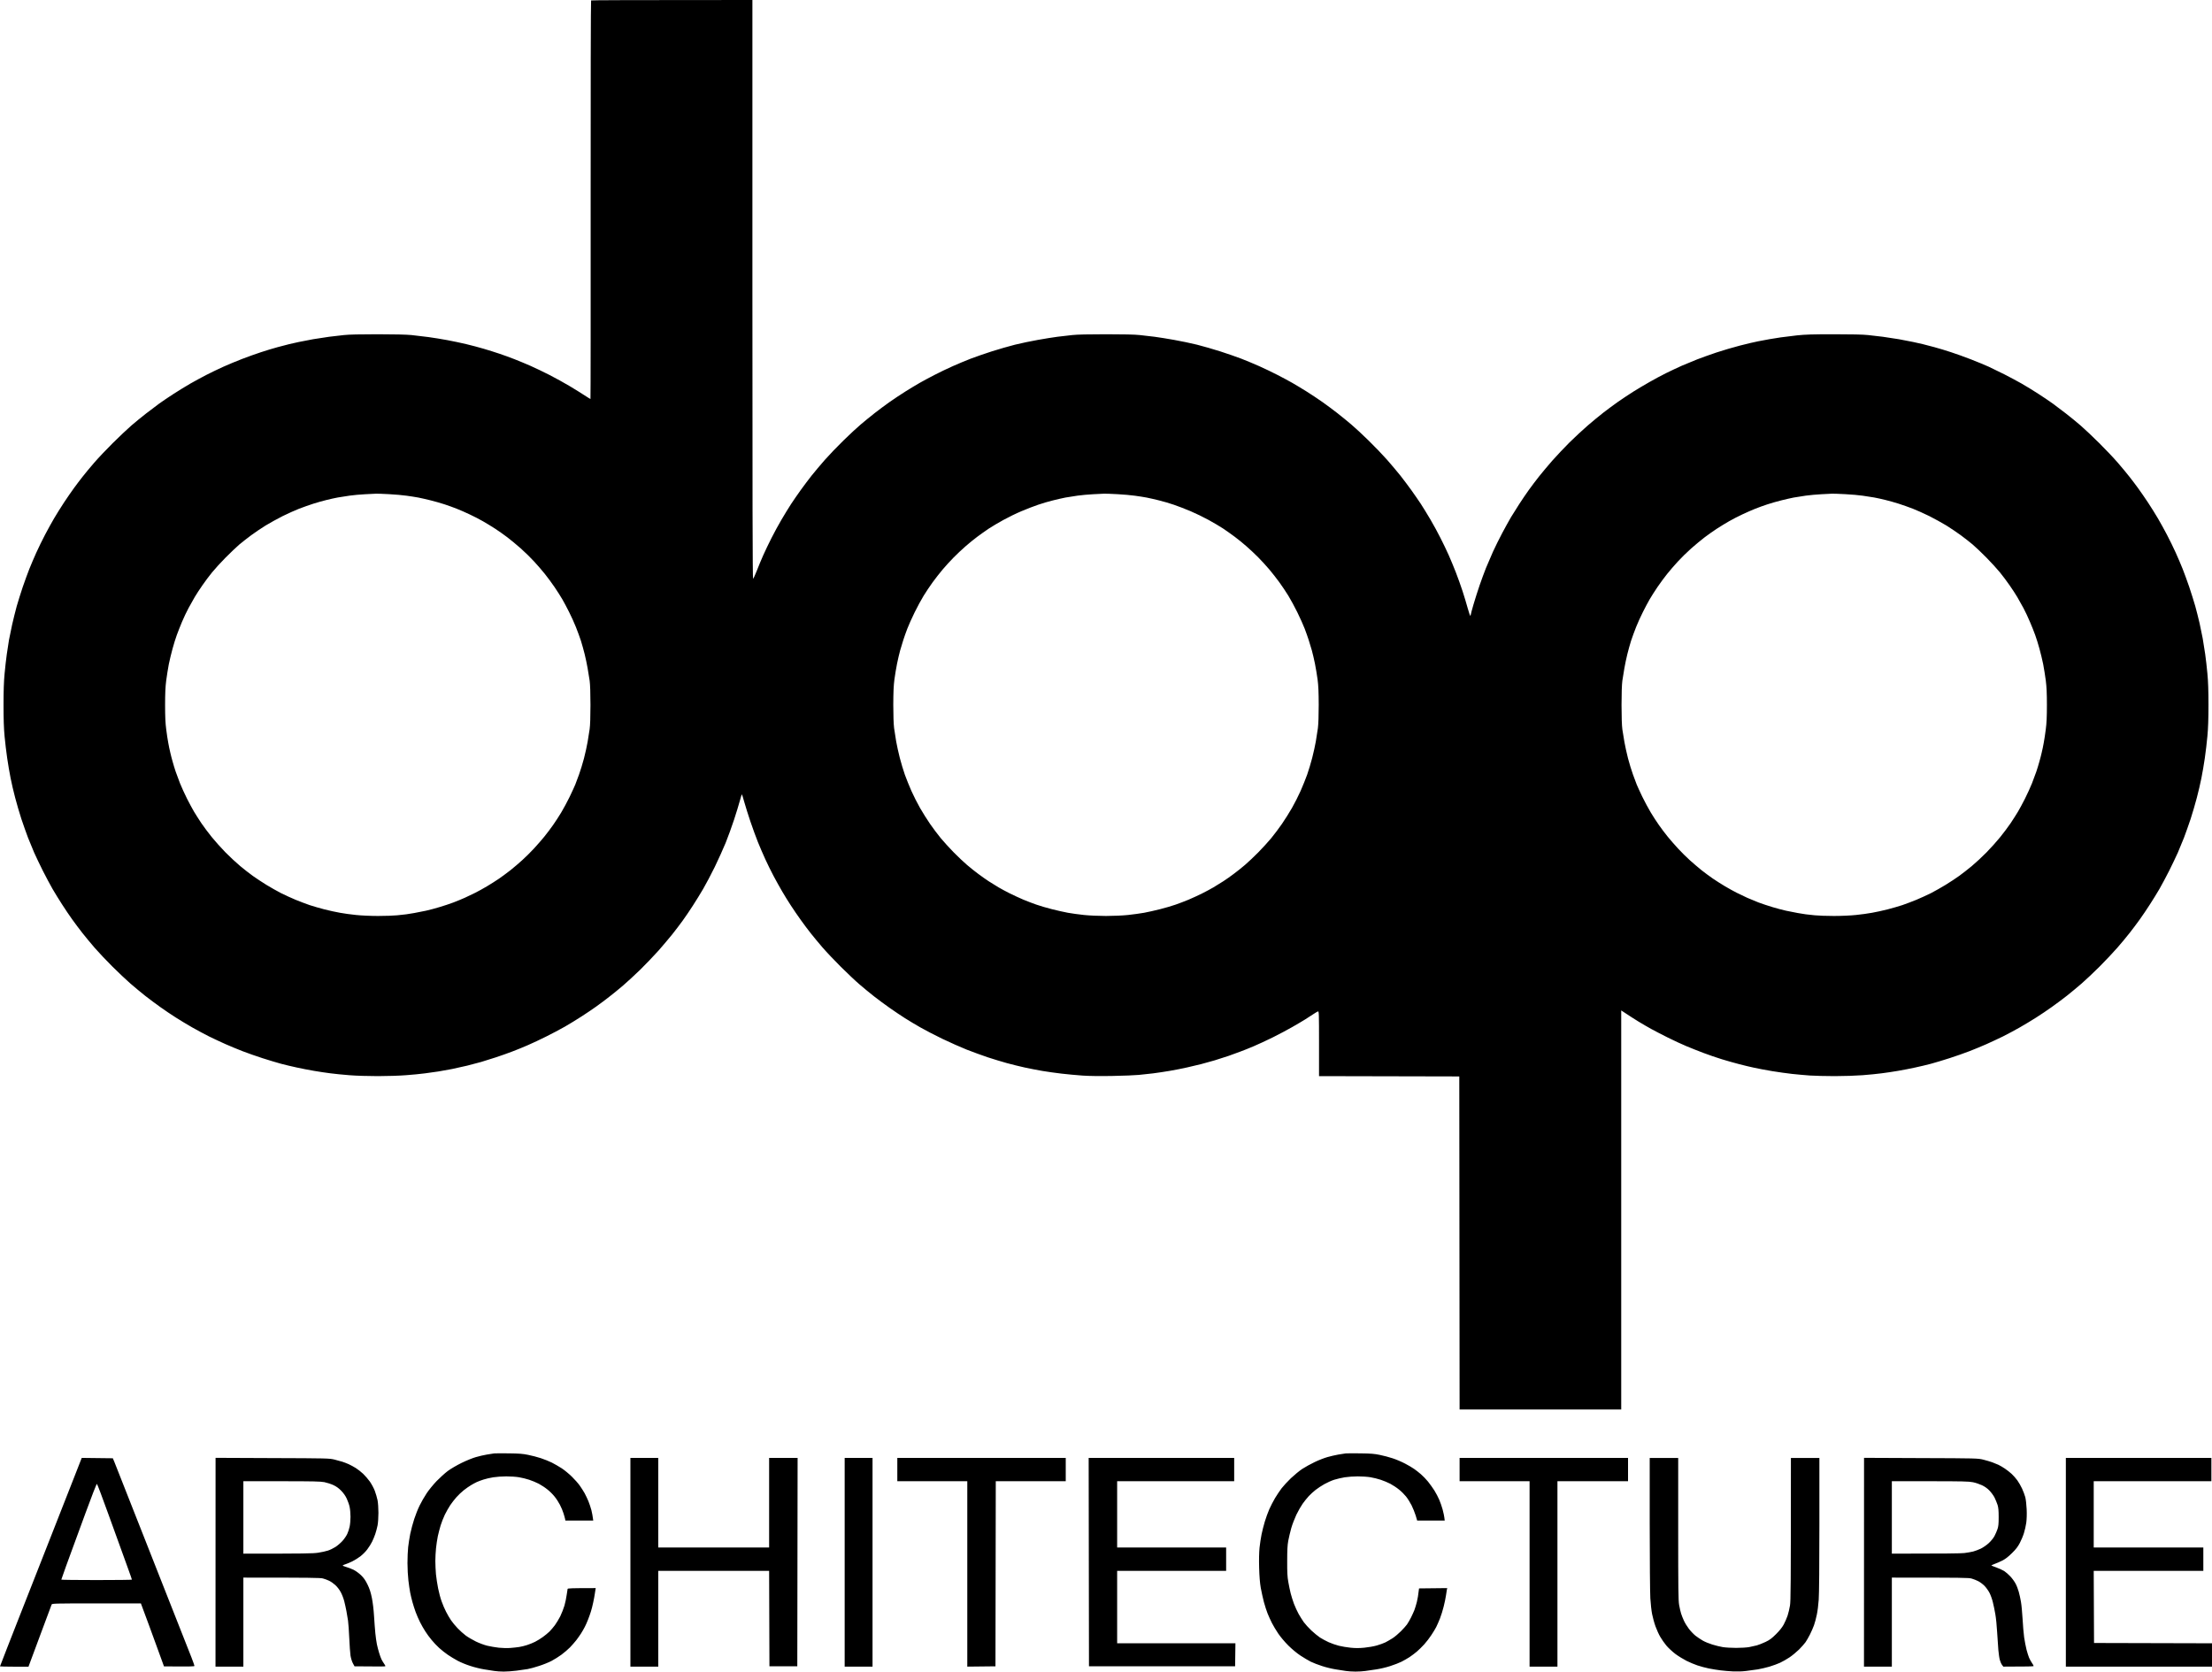 <?xml version="1.0" encoding="UTF-8"?> <svg xmlns="http://www.w3.org/2000/svg" width="500" height="378" viewBox="0 0 500 378" fill="none"><path fill-rule="evenodd" clip-rule="evenodd" d="M170.073 0V65.436C170.073 112.276 170.115 130.859 170.227 130.845C170.311 130.817 170.675 130.026 171.053 129.068C171.417 128.111 172.074 126.529 172.522 125.53C172.97 124.53 173.796 122.782 174.384 121.644C174.958 120.492 175.98 118.618 176.652 117.48C177.324 116.328 178.303 114.746 178.821 113.941C179.353 113.136 180.319 111.734 180.977 110.818C181.635 109.903 182.741 108.431 183.427 107.557C184.127 106.683 185.484 105.059 186.464 103.949C187.444 102.838 189.334 100.868 190.677 99.563C192.007 98.259 193.757 96.635 194.569 95.955C195.381 95.261 196.795 94.109 197.718 93.387C198.642 92.666 200.154 91.541 201.078 90.889C202.002 90.237 203.611 89.168 204.647 88.516C205.683 87.864 207.139 86.989 207.867 86.573C208.595 86.157 210.106 85.338 211.226 84.769C212.346 84.186 214.194 83.298 215.356 82.784C216.503 82.271 218.337 81.507 219.415 81.091C220.493 80.675 222.634 79.939 224.174 79.44C225.714 78.94 228.08 78.274 229.423 77.927C230.767 77.594 233.105 77.108 234.602 76.844C236.1 76.567 238.088 76.261 239.012 76.136C239.936 76.025 241.447 75.845 242.371 75.748C243.477 75.623 246.095 75.567 250 75.567C253.905 75.567 256.523 75.623 257.629 75.748C258.553 75.845 260.064 76.025 260.988 76.136C261.912 76.261 263.9 76.567 265.398 76.844C266.895 77.108 269.233 77.594 270.577 77.927C271.92 78.274 274.286 78.94 275.826 79.44C277.366 79.939 279.507 80.675 280.585 81.091C281.663 81.507 283.483 82.271 284.644 82.784C285.792 83.298 287.654 84.186 288.774 84.769C289.894 85.338 291.405 86.157 292.133 86.573C292.861 86.989 294.317 87.864 295.353 88.516C296.389 89.168 297.998 90.237 298.922 90.889C299.846 91.541 301.358 92.666 302.282 93.387C303.205 94.109 304.619 95.261 305.431 95.955C306.243 96.635 307.993 98.259 309.323 99.563C310.666 100.868 312.556 102.838 313.536 103.949C314.516 105.059 315.873 106.683 316.573 107.557C317.259 108.431 318.365 109.903 319.023 110.818C319.681 111.734 320.647 113.136 321.179 113.941C321.697 114.746 322.676 116.328 323.348 117.48C324.02 118.618 325.042 120.492 325.616 121.644C326.204 122.782 327.03 124.53 327.478 125.53C327.926 126.529 328.639 128.264 329.087 129.415C329.535 130.553 330.207 132.469 330.599 133.648C330.977 134.828 331.509 136.563 331.761 137.507C332.027 138.436 332.279 139.2 332.335 139.2C332.405 139.2 332.447 139.103 332.447 138.991C332.447 138.88 332.727 137.812 333.077 136.632C333.427 135.453 334.043 133.496 334.462 132.288C334.868 131.095 335.526 129.332 335.904 128.375C336.296 127.417 337.01 125.765 337.486 124.697C337.976 123.628 338.914 121.727 339.586 120.464C340.258 119.201 341.139 117.619 341.545 116.925C341.965 116.231 342.805 114.899 343.421 113.941C344.037 112.984 345.017 111.554 345.591 110.749C346.165 109.944 347.214 108.57 347.9 107.696C348.6 106.822 349.93 105.226 350.868 104.157C351.806 103.088 353.569 101.229 354.787 100.007C356.019 98.8 357.867 97.079 358.903 96.191C359.938 95.289 361.52 93.998 362.402 93.304C363.284 92.624 364.796 91.5 365.761 90.82C366.727 90.154 368.267 89.127 369.191 88.544C370.115 87.961 371.753 86.989 372.83 86.379C373.908 85.754 375.602 84.852 376.61 84.353C377.618 83.853 379.213 83.103 380.179 82.673C381.145 82.257 382.685 81.618 383.609 81.258C384.532 80.897 386.492 80.189 387.948 79.703C389.404 79.218 391.811 78.51 393.267 78.135C394.723 77.76 396.585 77.316 397.396 77.163C398.208 76.997 399.37 76.775 399.986 76.678C400.602 76.567 401.736 76.386 402.506 76.275C403.275 76.164 404.941 75.956 406.215 75.817C408.077 75.623 409.7 75.567 414.544 75.567C418.505 75.567 421.137 75.623 422.242 75.748C423.166 75.845 424.678 76.025 425.602 76.136C426.526 76.261 428.163 76.511 429.241 76.692C430.319 76.886 431.775 77.163 432.461 77.316C433.147 77.469 434.127 77.677 434.63 77.802C435.134 77.927 436.324 78.232 437.29 78.496C438.256 78.76 439.922 79.259 440.999 79.62C442.077 79.967 444.121 80.703 445.549 81.258C446.976 81.813 448.768 82.562 449.538 82.909C450.308 83.27 451.876 84.033 453.038 84.616C454.185 85.199 455.949 86.143 456.957 86.712C457.965 87.295 459.658 88.322 460.736 89.029C461.814 89.723 463.298 90.723 464.026 91.25C464.754 91.777 466.111 92.804 467.035 93.526C467.959 94.248 469.443 95.455 470.325 96.219C471.207 96.982 473.096 98.772 474.524 100.188C475.952 101.603 477.856 103.616 478.737 104.643C479.619 105.67 480.795 107.071 481.327 107.765C481.873 108.459 482.755 109.611 483.273 110.333C483.805 111.054 484.812 112.526 485.526 113.594C486.226 114.663 487.248 116.287 487.78 117.203C488.312 118.118 489.236 119.77 489.81 120.88C490.398 121.991 491.293 123.822 491.811 124.974C492.329 126.112 493.029 127.778 493.379 128.652C493.729 129.526 494.387 131.345 494.849 132.677C495.297 134.009 495.913 135.98 496.221 137.049C496.515 138.117 496.948 139.838 497.186 140.865C497.41 141.892 497.732 143.46 497.9 144.335C498.054 145.209 498.306 146.805 498.46 147.874C498.614 148.942 498.838 150.941 498.964 152.315C499.132 154.036 499.202 156.215 499.202 159.323C499.202 162.418 499.132 164.639 498.964 166.401C498.838 167.817 498.572 170.065 498.376 171.397C498.18 172.73 497.844 174.756 497.606 175.908C497.382 177.046 496.92 179.058 496.571 180.349C496.235 181.64 495.605 183.805 495.171 185.137C494.723 186.469 494.051 188.371 493.673 189.37C493.281 190.369 492.651 191.896 492.273 192.77C491.881 193.644 490.999 195.49 490.314 196.864C489.614 198.238 488.634 200.084 488.13 200.958C487.626 201.833 486.646 203.415 485.974 204.456C485.302 205.51 484.267 207.037 483.679 207.856C483.091 208.688 482.069 210.035 481.411 210.881C480.753 211.728 479.479 213.254 478.597 214.268C477.702 215.295 475.896 217.21 474.594 218.514C473.292 219.819 471.459 221.54 470.535 222.345C469.611 223.15 468.099 224.399 467.175 225.134C466.251 225.856 464.712 227.008 463.746 227.688C462.78 228.382 461.212 229.437 460.246 230.047C459.281 230.658 457.615 231.671 456.537 232.282C455.459 232.892 453.765 233.808 452.758 234.308C451.75 234.794 450.084 235.585 449.048 236.043C448.012 236.501 446.277 237.222 445.199 237.639C444.121 238.055 442.077 238.777 440.649 239.235C439.222 239.693 437.332 240.262 436.45 240.498C435.568 240.734 433.987 241.108 432.951 241.33C431.915 241.566 430.151 241.899 429.031 242.094C427.912 242.288 426.246 242.538 425.322 242.649C424.398 242.774 422.466 242.968 421.011 243.079C419.569 243.19 416.755 243.287 414.712 243.287C412.696 243.287 410.162 243.218 409.085 243.148C408.007 243.065 406.215 242.912 405.095 242.788C403.975 242.663 401.96 242.385 400.616 242.163C399.272 241.941 397.438 241.594 396.557 241.4C395.675 241.219 394.135 240.845 393.127 240.581C392.119 240.331 390.356 239.818 389.208 239.471C388.046 239.11 386.198 238.485 385.078 238.055C383.959 237.639 382.237 236.945 381.229 236.528C380.221 236.112 378.331 235.238 377.03 234.585C375.728 233.933 374.02 233.059 373.25 232.629C372.48 232.212 371.193 231.449 370.381 230.963C369.569 230.464 368.365 229.7 366.461 228.437V318.647H329.927L329.857 243.357L298.152 243.287V235.932C298.152 228.992 298.138 228.576 297.9 228.659C297.774 228.701 297.312 228.979 296.892 229.256C296.473 229.548 295.619 230.103 295.003 230.477C294.387 230.852 293.071 231.643 292.063 232.212C291.055 232.795 289.11 233.822 287.724 234.516C286.338 235.196 284.392 236.112 283.385 236.528C282.377 236.959 281.033 237.5 280.375 237.736C279.717 237.986 278.527 238.416 277.716 238.707C276.904 238.985 275.49 239.443 274.566 239.72C273.642 239.984 272.27 240.373 271.515 240.567C270.773 240.761 269.317 241.108 268.295 241.33C267.287 241.566 265.538 241.899 264.418 242.094C263.298 242.288 261.604 242.538 260.638 242.663C259.672 242.774 258.231 242.94 257.419 243.01C256.607 243.093 253.961 243.204 251.54 243.246C248.698 243.301 246.263 243.273 244.681 243.162C243.337 243.065 241.195 242.871 239.922 242.718C238.648 242.579 236.702 242.288 235.582 242.108C234.462 241.913 232.671 241.566 231.593 241.33C230.515 241.094 228.723 240.65 227.604 240.345C226.484 240.04 224.538 239.443 223.264 239.027C221.99 238.596 219.849 237.819 218.505 237.292C217.161 236.75 214.67 235.654 212.976 234.835C211.282 234.016 209.043 232.851 208.007 232.254C206.971 231.657 205.417 230.741 204.577 230.2C203.737 229.659 202.184 228.632 201.148 227.896C200.112 227.174 198.502 225.981 197.578 225.259C196.655 224.538 195.171 223.316 194.289 222.553C193.407 221.803 191.517 220.013 190.09 218.598C188.662 217.182 186.758 215.17 185.876 214.143C184.994 213.116 183.819 211.7 183.287 211.02C182.741 210.34 181.733 208.994 181.047 208.036C180.361 207.079 179.325 205.58 178.765 204.705C178.191 203.831 177.296 202.388 176.792 201.513C176.274 200.639 175.406 199.071 174.86 198.044C174.314 197.017 173.474 195.324 173.012 194.297C172.536 193.27 171.781 191.521 171.333 190.411C170.885 189.3 170.115 187.177 169.611 185.692C169.107 184.207 168.491 182.222 168.225 181.279C167.973 180.349 167.735 179.586 167.693 179.586C167.651 179.572 167.455 180.238 167.231 181.043C167.021 181.848 166.433 183.763 165.929 185.303C165.426 186.858 164.558 189.217 164.026 190.549C163.48 191.882 162.36 194.352 161.548 196.031C160.722 197.711 159.546 199.931 158.945 200.958C158.343 201.985 157.293 203.706 156.593 204.775C155.907 205.843 154.871 207.37 154.283 208.175C153.695 208.98 152.66 210.354 151.96 211.228C151.26 212.103 149.86 213.754 148.852 214.906C147.83 216.044 145.983 217.987 144.723 219.222C143.463 220.443 141.727 222.039 140.887 222.761C140.048 223.483 138.62 224.649 137.738 225.329C136.856 226.023 135.526 227.022 134.798 227.535C134.071 228.063 132.587 229.062 131.509 229.756C130.431 230.464 128.695 231.518 127.66 232.115C126.624 232.698 124.734 233.711 123.46 234.336C122.186 234.974 120.339 235.848 119.331 236.279C118.323 236.723 116.727 237.375 115.761 237.736C114.796 238.111 113.158 238.68 112.122 239.027C111.086 239.373 109.574 239.845 108.763 240.081C107.951 240.303 106.537 240.678 105.613 240.914C104.689 241.136 103.149 241.483 102.184 241.677C101.218 241.858 99.832 242.108 99.104 242.232C98.376 242.343 96.99 242.538 96.025 242.663C95.059 242.788 93.141 242.982 91.755 243.079C90.37 243.19 87.514 243.287 85.414 243.287C83.231 243.287 80.487 243.204 78.975 243.079C77.534 242.968 75.602 242.774 74.678 242.649C73.754 242.538 72.088 242.288 70.969 242.094C69.849 241.899 68.085 241.566 67.049 241.33C66.013 241.108 64.432 240.734 63.55 240.498C62.668 240.262 60.778 239.693 59.35 239.235C57.923 238.777 55.879 238.055 54.801 237.639C53.723 237.222 51.988 236.501 50.952 236.043C49.916 235.585 48.236 234.794 47.242 234.308C46.249 233.808 44.541 232.892 43.463 232.282C42.385 231.671 40.719 230.658 39.754 230.047C38.788 229.437 37.22 228.382 36.254 227.688C35.288 227.008 33.749 225.856 32.825 225.134C31.901 224.399 30.389 223.15 29.465 222.345C28.541 221.54 26.722 219.819 25.406 218.514C24.09 217.21 22.298 215.308 21.403 214.281C20.521 213.254 19.247 211.728 18.589 210.881C17.931 210.035 16.909 208.688 16.321 207.856C15.733 207.037 14.698 205.51 14.026 204.456C13.354 203.415 12.374 201.833 11.87 200.958C11.366 200.084 10.386 198.238 9.686 196.864C9.001 195.49 8.119 193.644 7.727 192.77C7.349 191.896 6.719 190.369 6.327 189.37C5.949 188.371 5.277 186.469 4.829 185.137C4.395 183.805 3.765 181.64 3.429 180.349C3.08 179.058 2.618 177.046 2.394 175.908C2.156 174.756 1.82 172.73 1.624 171.397C1.428 170.065 1.162 167.845 1.036 166.471C0.868 164.736 0.798 162.585 0.798 159.393C0.798 156.215 0.868 154.049 1.036 152.315C1.162 150.941 1.386 148.942 1.54 147.874C1.694 146.805 1.904 145.376 2.03 144.682C2.156 143.988 2.478 142.433 2.744 141.212C3.024 139.991 3.485 138.117 3.779 137.049C4.087 135.98 4.703 134.009 5.151 132.677C5.613 131.345 6.271 129.526 6.621 128.652C6.971 127.778 7.671 126.112 8.189 124.974C8.707 123.822 9.602 121.991 10.19 120.88C10.764 119.77 11.688 118.118 12.22 117.203C12.752 116.287 13.774 114.663 14.474 113.594C15.188 112.526 16.195 111.054 16.727 110.333C17.245 109.611 18.127 108.459 18.673 107.765C19.205 107.071 20.381 105.67 21.263 104.643C22.145 103.616 24.048 101.603 25.476 100.188C26.904 98.772 28.793 96.982 29.675 96.219C30.557 95.455 32.041 94.248 32.965 93.526C33.889 92.804 35.246 91.777 35.974 91.25C36.702 90.723 38.186 89.723 39.264 89.029C40.342 88.322 42.049 87.295 43.043 86.712C44.037 86.143 45.689 85.255 46.682 84.741C47.676 84.228 49.384 83.409 50.462 82.923C51.54 82.437 53.457 81.632 54.731 81.147C56.005 80.661 57.923 79.967 59.001 79.62C60.078 79.259 61.744 78.76 62.71 78.496C63.676 78.232 64.866 77.927 65.37 77.802C65.874 77.677 66.839 77.469 67.539 77.316C68.239 77.163 69.681 76.886 70.759 76.692C71.837 76.511 73.474 76.261 74.398 76.136C75.322 76.025 76.834 75.845 77.758 75.748C78.849 75.623 81.467 75.567 85.316 75.567C89.208 75.567 91.811 75.637 93.015 75.748C94.009 75.859 95.745 76.053 96.865 76.206C97.984 76.359 99.902 76.664 101.134 76.9C102.366 77.122 104.283 77.538 105.403 77.802C106.523 78.066 108.287 78.537 109.323 78.843C110.358 79.148 111.968 79.648 112.892 79.967C113.816 80.272 115.328 80.827 116.251 81.188C117.175 81.549 118.813 82.229 119.891 82.701C120.969 83.173 122.928 84.117 124.23 84.783C125.532 85.449 127.59 86.587 128.779 87.295C129.969 88.002 131.495 88.96 132.167 89.404C132.853 89.848 133.427 90.209 133.469 90.209C133.511 90.209 133.525 69.947 133.511 45.202C133.497 20.443 133.539 0.139 133.609 0.097C133.679 0.042 141.909 0 170.073 0V0ZM79.017 112.054C78.177 112.179 76.974 112.359 76.358 112.47C75.742 112.581 74.608 112.831 73.838 113.025C73.068 113.206 71.71 113.594 70.829 113.872C69.947 114.163 68.491 114.663 67.609 115.01C66.727 115.357 65.048 116.106 63.9 116.675C62.738 117.258 61.016 118.216 60.05 118.799C59.084 119.395 57.601 120.395 56.761 121.019C55.921 121.644 54.717 122.587 54.101 123.101C53.485 123.628 52.1 124.947 51.008 126.043C49.93 127.126 48.544 128.652 47.928 129.415C47.298 130.179 46.319 131.497 45.745 132.33C45.157 133.163 44.387 134.356 44.023 134.967C43.659 135.577 43.029 136.702 42.623 137.465C42.203 138.228 41.545 139.63 41.139 140.588C40.748 141.545 40.202 142.877 39.964 143.571C39.712 144.265 39.278 145.625 39.012 146.625C38.732 147.624 38.354 149.206 38.158 150.164C37.976 151.121 37.71 152.773 37.57 153.841C37.388 155.257 37.318 156.756 37.318 159.393C37.318 162.043 37.388 163.501 37.57 164.875C37.696 165.902 37.906 167.276 38.032 167.928C38.144 168.58 38.354 169.579 38.494 170.148C38.62 170.717 38.872 171.689 39.054 172.299C39.222 172.91 39.516 173.882 39.712 174.451C39.908 175.02 40.355 176.213 40.691 177.088C41.041 177.962 41.755 179.53 42.273 180.557C42.791 181.584 43.519 182.93 43.883 183.541C44.247 184.152 44.989 185.303 45.521 186.108C46.067 186.913 47.117 188.315 47.858 189.231C48.6 190.147 49.986 191.701 50.952 192.687C51.918 193.672 53.429 195.074 54.311 195.809C55.193 196.545 56.481 197.544 57.181 198.044C57.881 198.543 59.224 199.432 60.19 200.028C61.156 200.625 62.668 201.472 63.55 201.93C64.432 202.374 65.915 203.04 66.839 203.429C67.763 203.803 69.177 204.345 69.989 204.622C70.801 204.886 72.312 205.33 73.348 205.594C74.384 205.857 75.966 206.204 76.848 206.357C77.73 206.523 79.367 206.746 80.487 206.857C81.635 206.981 83.805 207.079 85.456 207.079C87.066 207.079 89.026 207.009 89.796 206.926C90.566 206.857 91.475 206.746 91.825 206.704C92.175 206.662 92.987 206.537 93.645 206.412C94.303 206.301 95.493 206.065 96.305 205.885C97.117 205.705 98.516 205.33 99.412 205.052C100.322 204.789 101.708 204.317 102.492 204.025C103.289 203.72 104.437 203.248 105.053 202.971C105.669 202.693 106.733 202.18 107.433 201.833C108.133 201.486 109.323 200.819 110.092 200.361C110.862 199.903 112.094 199.126 112.822 198.627C113.55 198.113 114.712 197.267 115.412 196.711C116.111 196.156 117.273 195.157 118.029 194.477C118.771 193.811 119.961 192.631 120.661 191.868C121.375 191.105 122.438 189.883 123.026 189.162C123.614 188.44 124.51 187.246 125.014 186.525C125.532 185.803 126.358 184.512 126.862 183.68C127.366 182.847 128.219 181.251 128.765 180.141C129.297 179.03 129.871 177.781 130.039 177.365C130.207 176.949 130.585 175.908 130.893 175.075C131.201 174.242 131.691 172.619 131.999 171.467C132.293 170.329 132.671 168.636 132.825 167.72C132.979 166.804 133.189 165.499 133.287 164.805C133.399 164 133.469 162.071 133.469 159.393C133.469 156.7 133.399 154.771 133.287 153.911C133.175 153.189 132.979 151.898 132.825 151.066C132.685 150.233 132.377 148.79 132.153 147.874C131.929 146.958 131.537 145.584 131.299 144.82C131.047 144.057 130.543 142.683 130.179 141.767C129.815 140.851 129.129 139.325 128.639 138.367C128.163 137.409 127.478 136.133 127.128 135.522C126.778 134.911 125.98 133.662 125.364 132.746C124.734 131.83 123.754 130.484 123.166 129.762C122.592 129.041 121.515 127.792 120.773 126.987C120.045 126.182 118.673 124.836 117.735 124.003C116.783 123.17 115.412 122.018 114.67 121.463C113.914 120.894 112.682 120.02 111.912 119.52C111.142 119.021 109.91 118.271 109.183 117.855C108.455 117.425 107.097 116.731 106.173 116.3C105.249 115.856 103.933 115.287 103.233 115.01C102.534 114.732 101.316 114.288 100.504 114.024C99.692 113.761 98.278 113.344 97.354 113.122C96.431 112.886 95.171 112.609 94.555 112.484C93.939 112.373 92.735 112.179 91.895 112.068C91.055 111.943 89.292 111.79 87.976 111.721C86.66 111.651 85.344 111.596 85.036 111.61C84.728 111.61 83.595 111.665 82.517 111.734C81.439 111.79 79.857 111.929 79.017 112.054V112.054ZM243.561 112.054C242.679 112.179 241.447 112.373 240.831 112.484C240.216 112.609 238.956 112.886 238.032 113.122C237.108 113.344 235.596 113.788 234.672 114.108C233.749 114.413 232.041 115.079 230.893 115.565C229.731 116.051 227.912 116.939 226.834 117.536C225.756 118.118 224.272 119.007 223.544 119.479C222.816 119.964 221.627 120.811 220.899 121.352C220.171 121.893 218.967 122.865 218.239 123.517C217.497 124.156 216.307 125.28 215.58 126.015C214.866 126.737 213.746 127.958 213.102 128.722C212.458 129.485 211.422 130.803 210.82 131.636C210.204 132.469 209.295 133.857 208.777 134.689C208.259 135.522 207.349 137.215 206.747 138.436C206.145 139.658 205.403 141.309 205.095 142.114C204.787 142.919 204.381 144.071 204.185 144.682C203.989 145.292 203.667 146.347 203.471 147.041C203.275 147.735 202.968 149.067 202.772 150.025C202.576 150.982 202.31 152.606 202.17 153.633C201.988 155.021 201.932 156.478 201.918 159.323C201.918 161.724 201.988 163.681 202.1 164.597C202.212 165.402 202.422 166.776 202.576 167.65C202.73 168.525 203.094 170.19 203.387 171.328C203.681 172.48 204.199 174.187 204.535 175.145C204.885 176.102 205.543 177.754 206.019 178.822C206.495 179.891 207.363 181.612 207.951 182.639C208.539 183.666 209.56 185.29 210.218 186.247C210.876 187.205 211.954 188.634 212.612 189.439C213.27 190.244 214.6 191.701 215.566 192.687C216.531 193.658 217.875 194.949 218.575 195.532C219.275 196.129 220.395 197.031 221.095 197.544C221.795 198.072 222.858 198.821 223.474 199.223C224.09 199.626 225.098 200.25 225.714 200.611C226.33 200.972 227.492 201.597 228.303 201.999C229.115 202.402 230.473 203.026 231.313 203.387C232.153 203.734 233.483 204.247 234.253 204.511C235.022 204.789 236.59 205.247 237.752 205.538C238.9 205.83 240.552 206.204 241.391 206.357C242.231 206.51 243.869 206.732 245.031 206.857C246.207 206.981 248.39 207.079 250 207.079C251.61 207.079 253.793 206.981 254.969 206.857C256.117 206.732 257.755 206.51 258.609 206.357C259.462 206.204 261.086 205.83 262.248 205.538C263.396 205.247 264.978 204.789 265.747 204.511C266.517 204.247 267.833 203.734 268.687 203.387C269.541 203.026 270.885 202.402 271.697 201.999C272.508 201.597 273.67 200.972 274.286 200.611C274.902 200.25 275.91 199.626 276.526 199.223C277.142 198.821 278.219 198.072 278.905 197.544C279.591 197.031 280.739 196.129 281.425 195.532C282.111 194.949 283.469 193.658 284.434 192.687C285.4 191.701 286.73 190.244 287.388 189.439C288.046 188.634 289.124 187.205 289.782 186.247C290.44 185.29 291.461 183.666 292.049 182.639C292.637 181.612 293.505 179.891 293.981 178.822C294.457 177.754 295.115 176.102 295.465 175.145C295.801 174.187 296.319 172.48 296.613 171.328C296.906 170.19 297.27 168.525 297.424 167.65C297.578 166.776 297.788 165.402 297.9 164.597C298.012 163.681 298.082 161.724 298.082 159.323C298.068 156.478 298.012 155.021 297.83 153.633C297.69 152.606 297.424 150.982 297.228 150.025C297.032 149.067 296.725 147.735 296.529 147.041C296.333 146.347 296.011 145.292 295.815 144.682C295.619 144.071 295.213 142.919 294.905 142.114C294.597 141.309 293.855 139.658 293.253 138.436C292.651 137.215 291.741 135.522 291.223 134.689C290.705 133.857 289.796 132.469 289.18 131.636C288.578 130.803 287.542 129.485 286.898 128.722C286.254 127.958 285.134 126.737 284.42 126.015C283.693 125.28 282.503 124.156 281.761 123.517C281.033 122.865 279.829 121.893 279.101 121.352C278.373 120.811 277.184 119.964 276.456 119.479C275.728 119.007 274.244 118.118 273.166 117.536C272.088 116.939 270.255 116.051 269.107 115.565C267.945 115.079 266.251 114.413 265.328 114.108C264.404 113.788 262.892 113.344 261.968 113.122C261.044 112.886 259.784 112.609 259.169 112.484C258.553 112.373 257.363 112.179 256.509 112.068C255.655 111.943 253.891 111.79 252.59 111.721C251.288 111.651 249.93 111.596 249.58 111.61C249.23 111.61 248.096 111.665 247.06 111.734C246.025 111.79 244.443 111.929 243.561 112.054V112.054ZM408.175 112.054C407.293 112.179 406.061 112.373 405.445 112.484C404.829 112.609 403.569 112.886 402.646 113.122C401.722 113.344 400.308 113.761 399.496 114.024C398.684 114.288 397.452 114.732 396.767 115.01C396.081 115.287 394.751 115.856 393.827 116.3C392.903 116.731 391.545 117.425 390.817 117.855C390.09 118.271 388.858 119.021 388.088 119.52C387.318 120.02 386.086 120.894 385.33 121.463C384.588 122.018 383.217 123.17 382.265 124.003C381.327 124.836 379.955 126.182 379.227 126.987C378.485 127.792 377.408 129.041 376.834 129.762C376.246 130.484 375.266 131.83 374.636 132.746C374.02 133.662 373.222 134.911 372.872 135.522C372.522 136.133 371.837 137.409 371.361 138.367C370.871 139.325 370.185 140.851 369.821 141.767C369.457 142.683 368.953 144.057 368.701 144.82C368.463 145.584 368.071 146.958 367.847 147.874C367.623 148.79 367.315 150.233 367.175 151.066C367.021 151.898 366.825 153.189 366.713 153.911C366.601 154.771 366.531 156.686 366.531 159.393C366.531 162.099 366.601 164.014 366.713 164.875C366.825 165.596 367.035 166.915 367.189 167.789C367.343 168.663 367.707 170.329 368.001 171.467C368.309 172.619 368.799 174.242 369.107 175.075C369.415 175.908 369.793 176.949 369.961 177.365C370.129 177.781 370.703 179.03 371.235 180.141C371.781 181.251 372.634 182.847 373.138 183.68C373.642 184.512 374.468 185.803 374.986 186.525C375.49 187.246 376.386 188.44 376.974 189.162C377.562 189.883 378.625 191.105 379.339 191.868C380.039 192.631 381.229 193.811 381.971 194.477C382.727 195.157 383.903 196.156 384.588 196.711C385.274 197.267 386.45 198.113 387.178 198.627C387.906 199.126 389.138 199.903 389.908 200.361C390.677 200.819 391.881 201.486 392.567 201.833C393.253 202.18 394.331 202.693 394.947 202.971C395.563 203.248 396.711 203.72 397.494 204.025C398.292 204.317 399.678 204.789 400.574 205.052C401.484 205.33 402.884 205.705 403.695 205.885C404.507 206.065 405.697 206.301 406.355 206.412C407.013 206.537 407.825 206.662 408.175 206.704C408.525 206.746 409.434 206.857 410.204 206.926C410.974 207.009 412.92 207.079 414.544 207.079C416.195 207.079 418.365 206.981 419.513 206.857C420.633 206.746 422.27 206.523 423.152 206.357C424.034 206.204 425.616 205.857 426.652 205.594C427.688 205.33 429.199 204.886 430.011 204.622C430.823 204.345 432.237 203.803 433.161 203.429C434.085 203.04 435.568 202.374 436.45 201.93C437.332 201.472 438.844 200.625 439.81 200.028C440.775 199.432 442.133 198.543 442.819 198.044C443.505 197.544 444.807 196.545 445.689 195.809C446.571 195.074 448.082 193.672 449.048 192.687C450.014 191.701 451.4 190.147 452.142 189.231C452.884 188.315 453.933 186.913 454.479 186.108C455.011 185.303 455.753 184.152 456.117 183.541C456.481 182.93 457.209 181.584 457.727 180.557C458.245 179.53 458.959 177.962 459.309 177.088C459.644 176.213 460.092 175.02 460.288 174.451C460.484 173.882 460.778 172.91 460.946 172.299C461.128 171.689 461.38 170.717 461.506 170.148C461.646 169.579 461.856 168.58 461.968 167.928C462.094 167.276 462.304 165.902 462.43 164.875C462.612 163.515 462.682 162.016 462.682 159.393C462.682 156.756 462.612 155.271 462.43 153.841C462.29 152.773 462.024 151.121 461.842 150.164C461.646 149.206 461.268 147.624 460.988 146.625C460.722 145.625 460.288 144.265 460.036 143.571C459.798 142.877 459.253 141.545 458.847 140.588C458.455 139.63 457.783 138.228 457.377 137.465C456.971 136.702 456.341 135.577 455.977 134.967C455.613 134.356 454.843 133.163 454.255 132.33C453.681 131.497 452.702 130.179 452.072 129.415C451.456 128.652 450.056 127.126 448.978 126.029C447.9 124.947 446.515 123.614 445.899 123.101C445.283 122.587 444.093 121.644 443.239 121.019C442.385 120.395 440.915 119.395 439.95 118.799C438.984 118.216 437.248 117.258 436.1 116.675C434.938 116.106 433.273 115.357 432.391 115.01C431.509 114.663 430.053 114.163 429.171 113.872C428.289 113.594 426.932 113.206 426.162 113.025C425.392 112.831 424.258 112.581 423.642 112.47C423.026 112.359 421.865 112.179 421.053 112.068C420.241 111.943 418.477 111.79 417.133 111.721C415.789 111.651 414.432 111.596 414.124 111.61C413.816 111.61 412.71 111.665 411.674 111.734C410.638 111.79 409.057 111.929 408.175 112.054ZM115.062 328.57C117.329 328.597 118.239 328.667 119.401 328.916C120.213 329.069 121.501 329.416 122.27 329.666C123.04 329.93 124.146 330.36 124.72 330.651C125.294 330.929 126.302 331.526 126.96 331.942C127.618 332.372 128.653 333.233 129.269 333.843C129.899 334.454 130.697 335.356 131.047 335.856C131.397 336.355 131.901 337.132 132.153 337.59C132.405 338.048 132.783 338.867 133.007 339.395C133.231 339.936 133.525 340.838 133.679 341.407C133.819 341.976 133.973 342.739 134.099 343.766H127.8L127.73 343.392C127.688 343.17 127.52 342.601 127.366 342.101C127.212 341.601 126.862 340.755 126.568 340.2C126.288 339.658 125.756 338.826 125.378 338.368C125.014 337.896 124.3 337.174 123.768 336.758C123.25 336.327 122.354 335.745 121.781 335.439C121.207 335.148 120.227 334.731 119.611 334.537C118.995 334.329 117.959 334.079 117.301 333.968C116.643 333.857 115.356 333.774 114.432 333.774C113.508 333.774 112.192 333.871 111.492 333.982C110.792 334.093 109.826 334.315 109.323 334.482C108.819 334.634 108.133 334.898 107.783 335.051C107.433 335.217 106.831 335.536 106.453 335.772C106.061 335.994 105.347 336.508 104.843 336.897C104.339 337.299 103.583 338.007 103.149 338.506C102.716 338.992 102.1 339.797 101.764 340.297C101.428 340.796 100.882 341.768 100.546 342.448C100.224 343.128 99.79 344.224 99.594 344.877C99.398 345.529 99.118 346.625 98.964 347.305C98.824 347.985 98.642 349.207 98.558 350.012C98.474 350.816 98.404 352.121 98.404 352.926C98.404 353.731 98.474 355.063 98.544 355.91C98.628 356.756 98.852 358.186 99.034 359.102C99.216 360.018 99.566 361.336 99.818 362.016C100.056 362.696 100.504 363.765 100.826 364.376C101.134 364.986 101.638 365.861 101.96 366.319C102.268 366.777 102.94 367.581 103.443 368.109C103.947 368.636 104.759 369.372 105.263 369.747C105.767 370.121 106.803 370.732 107.573 371.107C108.343 371.481 109.504 371.912 110.162 372.064C110.82 372.217 111.982 372.425 112.752 372.508C113.522 372.592 114.684 372.619 115.342 372.564C115.999 372.522 116.909 372.411 117.371 372.342C117.833 372.272 118.617 372.078 119.121 371.912C119.625 371.759 120.437 371.426 120.941 371.176C121.445 370.926 122.242 370.427 122.718 370.08C123.208 369.733 123.866 369.178 124.202 368.858C124.524 368.525 125.084 367.887 125.42 367.429C125.756 366.971 126.302 366.069 126.638 365.416C126.96 364.764 127.38 363.668 127.59 362.988C127.786 362.308 128.01 361.211 128.094 360.559C128.177 359.907 128.275 359.296 128.303 359.213C128.345 359.074 129.115 359.032 134.658 359.032L134.602 359.352C134.56 359.518 134.504 359.976 134.448 360.351C134.392 360.739 134.239 361.614 134.085 362.294C133.945 362.974 133.707 363.918 133.553 364.376C133.413 364.834 133.119 365.652 132.909 366.18C132.699 366.721 132.377 367.47 132.167 367.845C131.971 368.234 131.593 368.886 131.327 369.302C131.061 369.719 130.571 370.413 130.249 370.829C129.927 371.245 129.283 371.967 128.835 372.439C128.387 372.897 127.506 373.646 126.89 374.104C126.274 374.548 125.266 375.187 124.65 375.506C124.034 375.825 122.774 376.339 121.851 376.63C120.927 376.936 119.765 377.255 119.261 377.338C118.757 377.421 117.623 377.574 116.741 377.699C115.859 377.81 114.572 377.907 113.872 377.907C113.172 377.907 112.234 377.838 111.772 377.768C111.31 377.699 110.274 377.532 109.462 377.407C108.651 377.282 107.237 376.936 106.313 376.63C105.389 376.339 104.101 375.811 103.443 375.451C102.786 375.104 101.792 374.493 101.218 374.104C100.644 373.716 99.776 373.022 99.272 372.564C98.768 372.106 97.998 371.301 97.564 370.76C97.117 370.232 96.473 369.358 96.137 368.817C95.787 368.289 95.255 367.346 94.947 366.735C94.639 366.124 94.191 365.097 93.953 364.445C93.715 363.793 93.393 362.793 93.239 362.224C93.071 361.655 92.847 360.684 92.721 360.073C92.609 359.463 92.413 358.214 92.315 357.298C92.203 356.382 92.105 354.619 92.105 353.384C92.105 352.135 92.175 350.511 92.259 349.776C92.343 349.026 92.553 347.666 92.735 346.75C92.931 345.834 93.323 344.335 93.631 343.419C93.925 342.503 94.471 341.129 94.849 340.366C95.213 339.603 95.941 338.354 96.445 337.59C96.948 336.827 97.97 335.592 98.698 334.829C99.426 334.079 100.546 333.066 101.204 332.566C101.876 332.067 103.247 331.262 104.353 330.721C105.431 330.193 106.873 329.61 107.573 329.416C108.273 329.208 109.365 328.958 110.022 328.847C110.68 328.736 111.436 328.611 111.702 328.583C111.968 328.556 113.48 328.542 115.062 328.57V328.57ZM307.531 328.57C309.798 328.597 310.708 328.667 311.87 328.916C312.682 329.069 313.998 329.43 314.81 329.694C315.622 329.957 316.881 330.499 317.609 330.887C318.337 331.262 319.247 331.803 319.639 332.081C320.017 332.344 320.717 332.886 321.165 333.274C321.627 333.663 322.354 334.426 322.788 334.954C323.222 335.495 323.866 336.397 324.23 336.966C324.58 337.535 325.084 338.479 325.322 339.048C325.574 339.617 325.91 340.616 326.092 341.268C326.274 341.92 326.456 342.739 326.568 343.766H320.339L320.003 342.628C319.807 341.99 319.387 340.949 319.065 340.297C318.729 339.644 318.169 338.756 317.819 338.326C317.469 337.882 316.769 337.174 316.237 336.758C315.719 336.327 314.824 335.745 314.25 335.439C313.676 335.148 312.696 334.731 312.08 334.537C311.464 334.329 310.428 334.079 309.77 333.968C309.113 333.857 307.825 333.774 306.901 333.774C305.977 333.774 304.647 333.871 303.961 333.982C303.275 334.093 302.198 334.343 301.582 334.537C300.966 334.731 299.958 335.189 299.342 335.536C298.726 335.883 297.844 336.466 297.382 336.827C296.92 337.188 296.221 337.826 295.843 338.229C295.451 338.645 294.835 339.422 294.457 339.95C294.079 340.491 293.435 341.601 293.029 342.448C292.637 343.294 292.105 344.654 291.867 345.501C291.629 346.348 291.335 347.624 291.195 348.346C291.013 349.345 290.957 350.442 290.957 352.926C290.943 355.466 290.999 356.507 291.209 357.645C291.349 358.45 291.587 359.601 291.741 360.212C291.895 360.823 292.231 361.891 292.483 362.571C292.749 363.251 293.211 364.292 293.533 364.861C293.855 365.43 294.387 366.277 294.709 366.735C295.045 367.193 295.815 368.039 296.417 368.609C297.032 369.178 297.9 369.899 298.362 370.205C298.824 370.496 299.706 370.982 300.322 371.259C300.938 371.537 301.974 371.898 302.632 372.064C303.289 372.231 304.479 372.425 305.291 372.508C306.355 372.619 307.209 372.619 308.371 372.508C309.253 372.425 310.526 372.203 311.198 372.009C311.884 371.814 312.766 371.495 313.158 371.301C313.564 371.093 314.306 370.662 314.81 370.343C315.314 370.01 316.139 369.316 316.657 368.789C317.175 368.275 317.791 367.582 318.029 367.262C318.253 366.929 318.673 366.235 318.939 365.694C319.205 365.167 319.555 364.389 319.709 364.001C319.863 363.598 320.115 362.766 320.269 362.155C320.423 361.544 320.591 360.615 320.759 359.102L327.128 359.032L327.058 359.352C327.03 359.518 326.932 360.129 326.848 360.698C326.764 361.267 326.54 362.391 326.33 363.196C326.134 364.001 325.756 365.222 325.49 365.902C325.21 366.582 324.832 367.47 324.636 367.845C324.44 368.234 323.95 369.039 323.544 369.649C323.152 370.26 322.424 371.204 321.934 371.745C321.445 372.286 320.689 373.022 320.269 373.383C319.849 373.743 319.093 374.312 318.589 374.646C318.085 374.965 317.273 375.437 316.769 375.686C316.265 375.936 315.132 376.38 314.25 376.658C313.368 376.949 311.954 377.282 311.1 377.407C310.246 377.532 309.141 377.699 308.609 377.768C308.091 377.851 307.083 377.907 306.369 377.907C305.669 377.907 304.703 377.838 304.241 377.768C303.779 377.699 302.744 377.532 301.932 377.407C301.12 377.282 299.734 376.949 298.852 376.658C297.97 376.38 296.795 375.922 296.263 375.659C295.731 375.381 294.681 374.77 293.953 374.285C293.169 373.771 292.049 372.841 291.223 372.023C290.412 371.218 289.432 370.052 288.928 369.302C288.438 368.581 287.794 367.498 287.5 366.915C287.192 366.319 286.772 365.361 286.534 364.792C286.296 364.223 285.932 363.043 285.694 362.197C285.47 361.336 285.148 359.879 284.98 358.963C284.784 357.839 284.672 356.382 284.616 354.453C284.56 352.635 284.602 351.011 284.7 349.942C284.798 349.026 285.008 347.652 285.162 346.889C285.316 346.126 285.652 344.821 285.904 343.974C286.156 343.128 286.618 341.879 286.912 341.199C287.22 340.519 287.794 339.381 288.2 338.701C288.606 338.021 289.278 337.021 289.684 336.48C290.09 335.953 291.041 334.912 291.797 334.19C292.567 333.469 293.715 332.511 294.373 332.081C295.031 331.651 296.291 330.957 297.172 330.54C298.054 330.11 299.356 329.61 300.042 329.416C300.728 329.222 301.834 328.958 302.492 328.847C303.149 328.736 303.905 328.611 304.171 328.583C304.437 328.556 305.949 328.542 307.531 328.57V328.57ZM372.9 329.61H379.339V345.612C379.339 359.366 379.367 361.78 379.549 362.849C379.675 363.529 379.871 364.417 379.997 364.792C380.109 365.181 380.403 365.888 380.627 366.388C380.851 366.888 381.369 367.734 381.775 368.262C382.195 368.803 382.867 369.497 383.273 369.816C383.693 370.135 384.406 370.621 384.868 370.885C385.33 371.162 386.31 371.565 387.038 371.787C387.766 372.023 388.844 372.272 389.418 372.37C389.992 372.467 391.349 372.55 392.427 372.55C393.505 372.55 394.835 372.467 395.367 372.37C395.899 372.272 396.697 372.092 397.116 371.981C397.536 371.87 398.418 371.509 399.076 371.204C400.042 370.746 400.49 370.399 401.456 369.441C402.24 368.664 402.828 367.928 403.178 367.29C403.471 366.763 403.863 365.847 404.059 365.278C404.255 364.709 404.493 363.668 404.605 362.988C404.773 361.947 404.815 359.074 404.815 329.61H411.254V344.641C411.254 353.578 411.198 360.476 411.1 361.669C411.03 362.78 410.834 364.306 410.666 365.07C410.512 365.833 410.232 366.901 410.036 367.429C409.84 367.97 409.434 368.9 409.127 369.511C408.819 370.121 408.371 370.898 408.133 371.245C407.895 371.592 407.223 372.342 406.649 372.925C406.061 373.494 405.081 374.312 404.465 374.715C403.849 375.131 402.898 375.659 402.366 375.909C401.834 376.158 400.756 376.547 399.986 376.783C399.216 377.005 398.012 377.296 397.326 377.407C396.641 377.504 395.437 377.671 394.667 377.768C393.841 377.879 392.637 377.907 391.727 377.865C390.873 377.824 389.614 377.713 388.928 377.629C388.242 377.546 387.038 377.352 386.268 377.199C385.498 377.047 384.337 376.727 383.679 376.505C383.021 376.283 381.915 375.825 381.229 375.478C380.543 375.131 379.409 374.437 378.709 373.924C378.024 373.397 377.1 372.55 376.652 372.009C376.218 371.481 375.602 370.607 375.294 370.066C374.972 369.538 374.496 368.47 374.216 367.706C373.936 366.943 373.6 365.694 373.446 364.931C373.292 364.167 373.11 362.544 373.04 361.322C372.97 360.101 372.9 352.468 372.9 344.363V329.61ZM18.477 329.596L25.504 329.68L25.854 330.512C26.036 330.97 26.89 333.122 27.744 335.301C28.597 337.466 29.661 340.158 30.095 341.268C30.543 342.365 31.649 345.21 32.587 347.583C33.511 349.942 35.036 353.814 35.974 356.187C36.912 358.547 38.004 361.322 38.41 362.363C38.816 363.39 39.922 366.194 40.873 368.609C41.825 371.009 42.903 373.757 43.281 374.715C43.645 375.659 43.953 376.519 43.953 376.616C43.953 376.755 43.197 376.783 37.066 376.727L35.68 372.911C34.924 370.801 34.015 368.345 33.679 367.429C33.329 366.513 32.783 365.028 31.845 362.488H21.808C12.36 362.488 11.758 362.516 11.674 362.738C11.632 362.877 10.526 365.819 9.225 369.302C7.923 372.772 6.761 375.881 6.439 376.797H3.219C1.456 376.797 0 376.755 0 376.727C0 376.686 0.756 374.729 1.68 372.383C2.59 370.038 3.821 366.901 4.409 365.416C4.997 363.918 6.677 359.643 8.147 355.91C9.616 352.163 11.296 347.916 11.856 346.473C12.43 345.015 13.298 342.795 13.788 341.546C14.278 340.283 15.482 337.216 16.461 334.745C17.427 332.261 18.281 330.082 18.351 329.916L18.477 329.596ZM16.447 349.928C16.195 350.622 15.509 352.496 14.922 354.092C14.334 355.702 13.858 357.062 13.858 357.117C13.858 357.173 17.455 357.214 21.837 357.214C26.232 357.214 29.815 357.173 29.815 357.117C29.815 357.062 29.465 356.035 29.031 354.855C28.597 353.675 28.009 352.024 27.702 351.177C27.394 350.345 25.994 346.473 24.594 342.587C23.194 338.701 21.991 335.495 21.907 335.467C21.823 335.439 20.661 338.409 19.331 342.059C17.987 345.695 16.685 349.248 16.447 349.928V349.928ZM48.726 329.583L61.562 329.638C73.978 329.68 74.44 329.694 75.588 329.971C76.246 330.138 77.058 330.36 77.408 330.471C77.758 330.582 78.388 330.832 78.807 331.012C79.227 331.206 79.955 331.595 80.417 331.886C80.879 332.178 81.635 332.761 82.083 333.191C82.531 333.621 83.217 334.412 83.595 334.94C83.973 335.481 84.477 336.411 84.714 337.021C84.938 337.632 85.232 338.604 85.344 339.173C85.456 339.769 85.54 341.004 85.54 342.018C85.54 343.031 85.456 344.28 85.344 344.863C85.232 345.432 84.994 346.306 84.826 346.806C84.659 347.305 84.337 348.082 84.112 348.54C83.889 348.998 83.399 349.776 83.021 350.275C82.657 350.775 81.943 351.483 81.453 351.857C80.963 352.232 80.151 352.732 79.647 352.981C79.143 353.231 78.485 353.509 78.177 353.606C77.87 353.703 77.562 353.828 77.478 353.897C77.408 353.953 77.702 354.106 78.177 354.231C78.639 354.355 79.423 354.661 79.927 354.897C80.431 355.16 81.173 355.688 81.635 356.146C82.237 356.729 82.615 357.284 83.077 358.228C83.539 359.171 83.791 359.948 84.057 361.239C84.266 362.28 84.463 363.918 84.546 365.333C84.63 366.638 84.756 368.386 84.84 369.219C84.924 370.066 85.078 371.19 85.19 371.717C85.302 372.258 85.526 373.133 85.694 373.66C85.848 374.201 86.1 374.881 86.254 375.187C86.408 375.492 86.688 375.95 86.87 376.2C87.108 376.519 87.164 376.672 87.038 376.713C86.94 376.755 85.344 376.769 80.137 376.713L79.759 376.02C79.549 375.617 79.325 374.895 79.227 374.285C79.143 373.716 79.017 371.939 78.947 370.329C78.877 368.733 78.751 366.943 78.667 366.374C78.583 365.805 78.415 364.834 78.303 364.223C78.192 363.612 77.968 362.613 77.814 362.002C77.66 361.392 77.31 360.462 77.016 359.935C76.722 359.379 76.204 358.713 75.784 358.339C75.406 357.992 74.776 357.547 74.384 357.367C74.006 357.187 73.39 356.951 72.998 356.854C72.466 356.701 70.339 356.659 55.011 356.659V376.783H48.712L48.726 329.583ZM55.011 351.247C68.911 351.247 70.773 351.205 71.879 351.039C72.648 350.927 73.656 350.705 74.118 350.553C74.58 350.414 75.336 350.039 75.798 349.748C76.26 349.456 76.974 348.846 77.394 348.388C77.8 347.944 78.29 347.222 78.485 346.806C78.681 346.389 78.933 345.64 79.031 345.14C79.143 344.641 79.227 343.641 79.227 342.92C79.227 342.198 79.143 341.199 79.031 340.699C78.933 340.2 78.639 339.367 78.388 338.826C78.108 338.201 77.66 337.563 77.128 337.021C76.582 336.452 76.022 336.05 75.364 335.745C74.832 335.495 73.908 335.203 73.32 335.078C72.424 334.912 70.745 334.87 63.62 334.87H55.011V351.247ZM142.497 329.596H148.796V349.859H173.852V329.596H180.291L180.221 376.713H173.922L173.852 355.133H148.796V376.783H142.497V329.596ZM190.929 329.596H197.228V376.783H190.929V329.596ZM202.828 329.596H240.901V334.87H225.084L225.014 376.713L218.645 376.783V334.87H202.828V329.596ZM246.081 329.596H278.975V334.87H252.52V349.859H277.156V355.133H252.52V371.509H279.255L279.185 376.713H246.151L246.081 329.596ZM329.927 329.596H368.001V334.87H352.044V376.783H345.745V334.87H329.927V329.596ZM421.347 329.583L434.183 329.638C446.851 329.68 447.046 329.694 448.278 329.985C448.978 330.166 449.888 330.429 450.308 330.582C450.742 330.748 451.372 330.998 451.708 331.151C452.058 331.317 452.716 331.692 453.177 332.011C453.639 332.317 454.325 332.858 454.703 333.205C455.081 333.552 455.655 334.204 455.991 334.662C456.327 335.12 456.803 335.967 457.069 336.536C457.335 337.105 457.657 337.979 457.797 338.479C457.923 338.978 458.063 340.2 458.105 341.185C458.161 342.281 458.119 343.475 458.021 344.238C457.923 344.932 457.685 345.987 457.489 346.597C457.307 347.208 456.887 348.207 456.565 348.818C456.131 349.651 455.697 350.234 454.801 351.108C453.961 351.941 453.303 352.454 452.618 352.801C452.086 353.065 451.33 353.412 450.938 353.537C450.56 353.675 450.196 353.828 450.14 353.87C450.084 353.925 450.546 354.133 451.19 354.342C451.82 354.564 452.646 354.938 453.024 355.174C453.401 355.424 454.031 355.965 454.423 356.396C454.815 356.812 455.347 357.534 455.585 357.992C455.837 358.436 456.159 359.282 456.313 359.851C456.481 360.42 456.705 361.461 456.817 362.141C456.943 362.835 457.097 364.542 457.181 365.958C457.251 367.373 457.419 369.247 457.531 370.121C457.657 370.996 457.909 372.286 458.077 372.966C458.259 373.66 458.525 374.465 458.651 374.77C458.777 375.076 459.057 375.589 459.281 375.922C459.504 376.242 459.686 376.575 459.686 376.644C459.686 376.741 458.455 376.783 452.828 376.783L452.548 376.408C452.38 376.2 452.17 375.714 452.058 375.326C451.932 374.951 451.792 373.91 451.708 373.036C451.638 372.161 451.512 370.316 451.428 368.942C451.358 367.568 451.176 365.763 451.022 364.917C450.882 364.084 450.63 362.863 450.462 362.211C450.308 361.558 449.972 360.628 449.72 360.129C449.468 359.629 448.95 358.908 448.572 358.519C448.18 358.13 447.55 357.658 447.158 357.464C446.781 357.27 446.123 357.006 445.689 356.881C445.017 356.687 443.841 356.659 427.632 356.659V376.783H421.333L421.347 329.583ZM427.632 351.247C439.614 351.247 443.323 351.191 444.009 351.108C444.667 351.025 445.563 350.872 446.011 350.761C446.445 350.65 447.228 350.345 447.746 350.109C448.25 349.859 449.062 349.304 449.524 348.874C450.028 348.416 450.56 347.763 450.826 347.278C451.064 346.833 451.372 346.112 451.512 345.695C451.722 345.099 451.778 344.502 451.778 342.989C451.778 341.49 451.722 340.852 451.526 340.213C451.372 339.755 451.064 339.006 450.84 338.548C450.602 338.09 450.084 337.382 449.692 336.98C449.23 336.494 448.642 336.078 447.998 335.772C447.466 335.523 446.529 335.203 445.941 335.092C445.017 334.912 443.519 334.87 436.24 334.87H427.632V351.247ZM466.965 329.596H499.86V334.87H473.264V349.859H498.04V355.133H473.264L473.334 371.44L500 371.509V376.783H466.965V329.596Z" fill="black"></path></svg> 